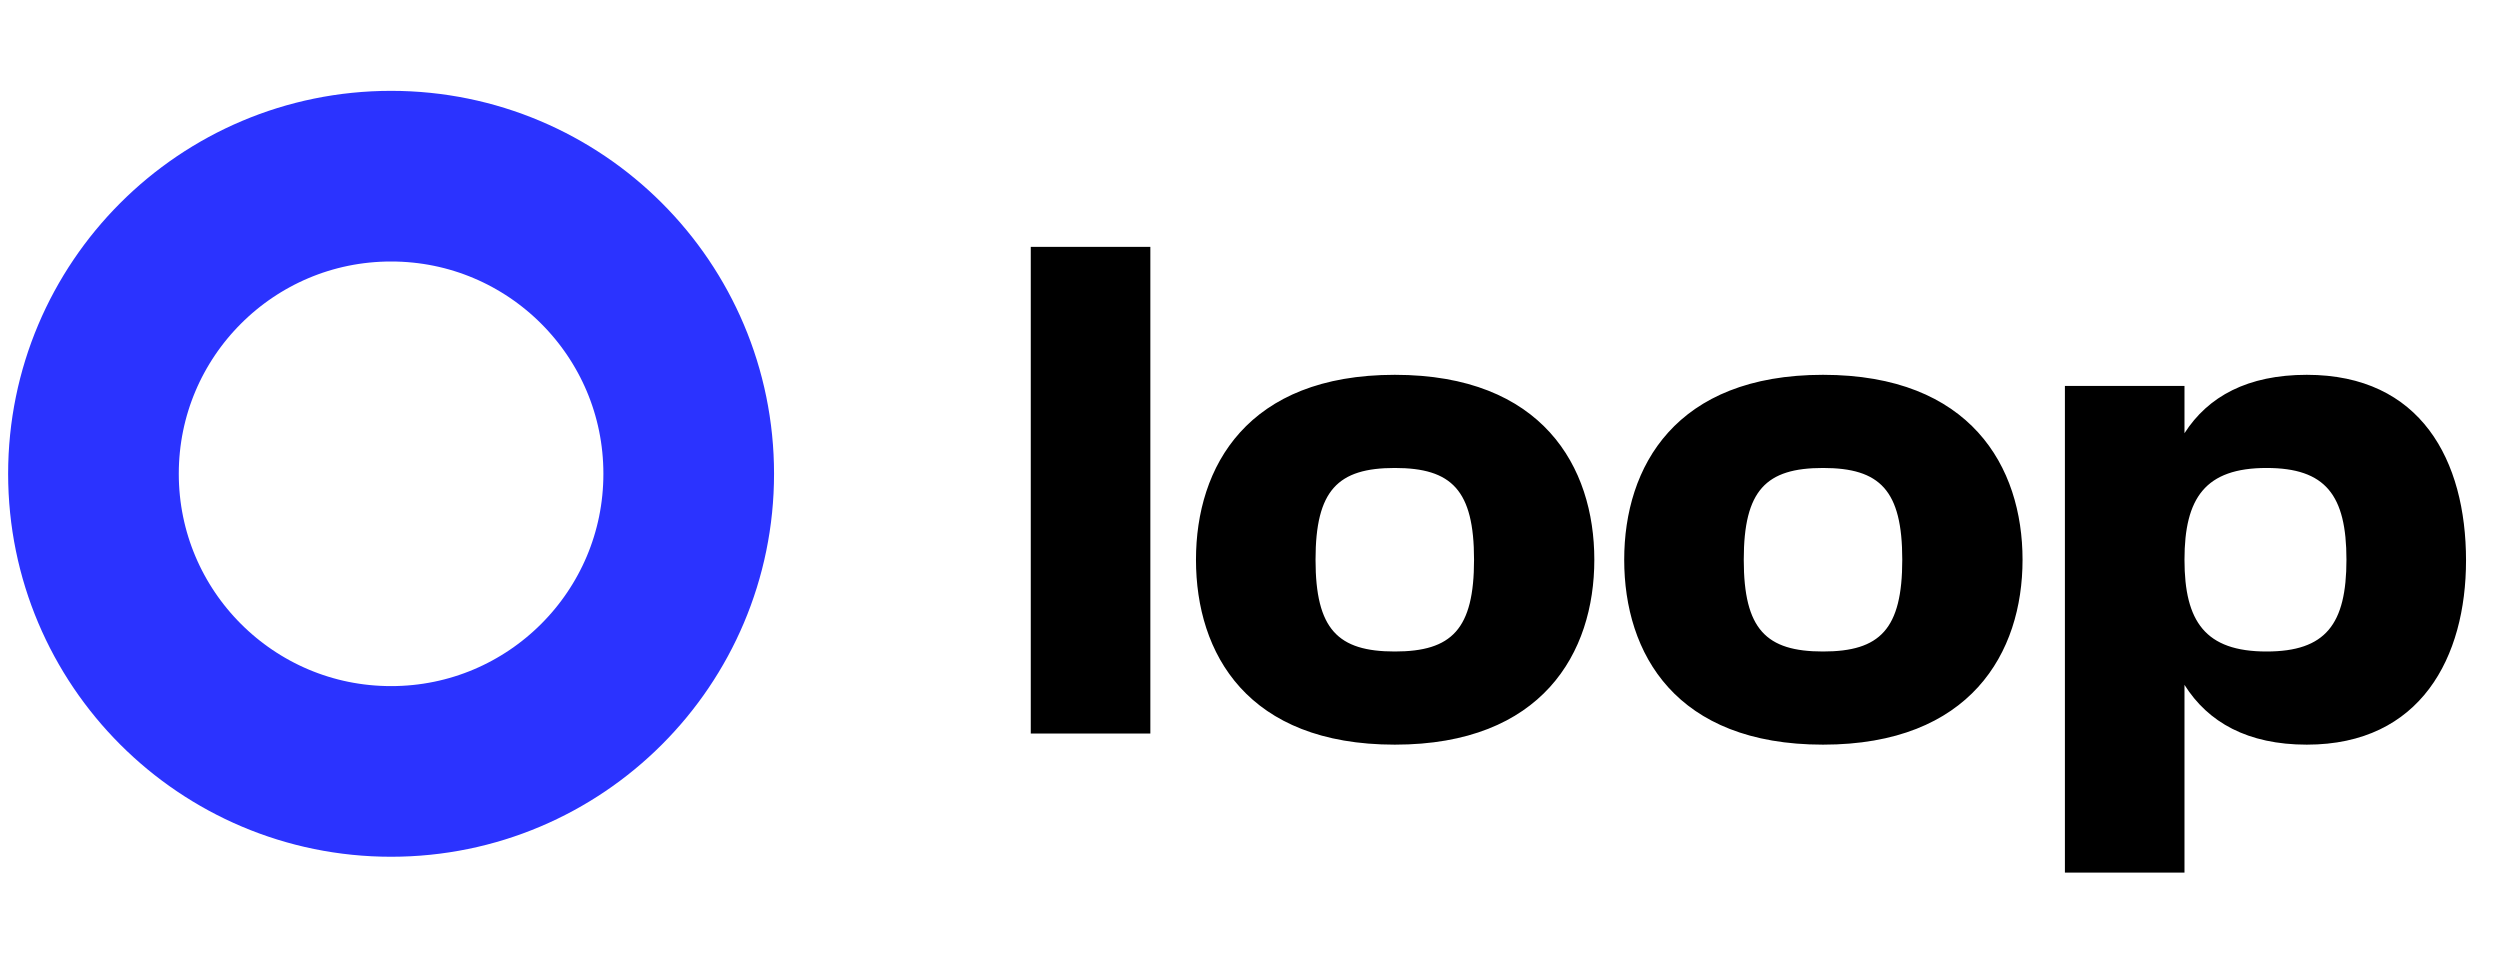 <svg xmlns:xlink="http://www.w3.org/1999/xlink" xmlns="http://www.w3.org/2000/svg" viewBox="0 0 107 34" fill="none" width="112"  height="43" >
<path d="M29.477 16.738C29.477 23.774 23.774 29.477 16.738 29.477C9.703 29.477 4 23.774 4 16.738C4 9.703 9.703 4 16.738 4C23.774 4 29.477 9.703 29.477 16.738Z" stroke="#2B33FF" stroke-width="7.304"/>
<path d="M44.117 27.855H49.235V7.027H44.117V27.855ZM59.697 28.331C66.005 28.331 68.237 24.404 68.237 20.416C68.237 16.429 66.005 12.502 59.697 12.502C53.389 12.502 51.188 16.429 51.188 20.416C51.188 24.433 53.389 28.331 59.697 28.331ZM56.305 20.416C56.305 17.441 57.257 16.489 59.697 16.489C62.137 16.489 63.089 17.441 63.089 20.416C63.089 23.392 62.137 24.344 59.697 24.344C57.257 24.344 56.305 23.392 56.305 20.416ZM78.025 28.331C84.333 28.331 86.565 24.404 86.565 20.416C86.565 16.429 84.333 12.502 78.025 12.502C71.717 12.502 69.516 16.429 69.516 20.416C69.516 24.433 71.717 28.331 78.025 28.331ZM74.633 20.416C74.633 17.441 75.585 16.489 78.025 16.489C80.465 16.489 81.417 17.441 81.417 20.416C81.417 23.392 80.465 24.344 78.025 24.344C75.585 24.344 74.633 23.392 74.633 20.416ZM98.732 12.502C96.203 12.502 94.507 13.424 93.496 15.001V12.978H88.378V33.806H93.496V25.772C94.507 27.379 96.203 28.331 98.732 28.331C103.612 28.331 105.546 24.582 105.546 20.446C105.546 16.162 103.612 12.502 98.732 12.502ZM97.007 24.344C94.388 24.344 93.496 23.065 93.496 20.416C93.496 17.768 94.388 16.489 97.007 16.489C99.536 16.489 100.428 17.649 100.428 20.416C100.428 23.184 99.536 24.344 97.007 24.344Z" fill="black"/>
</svg>